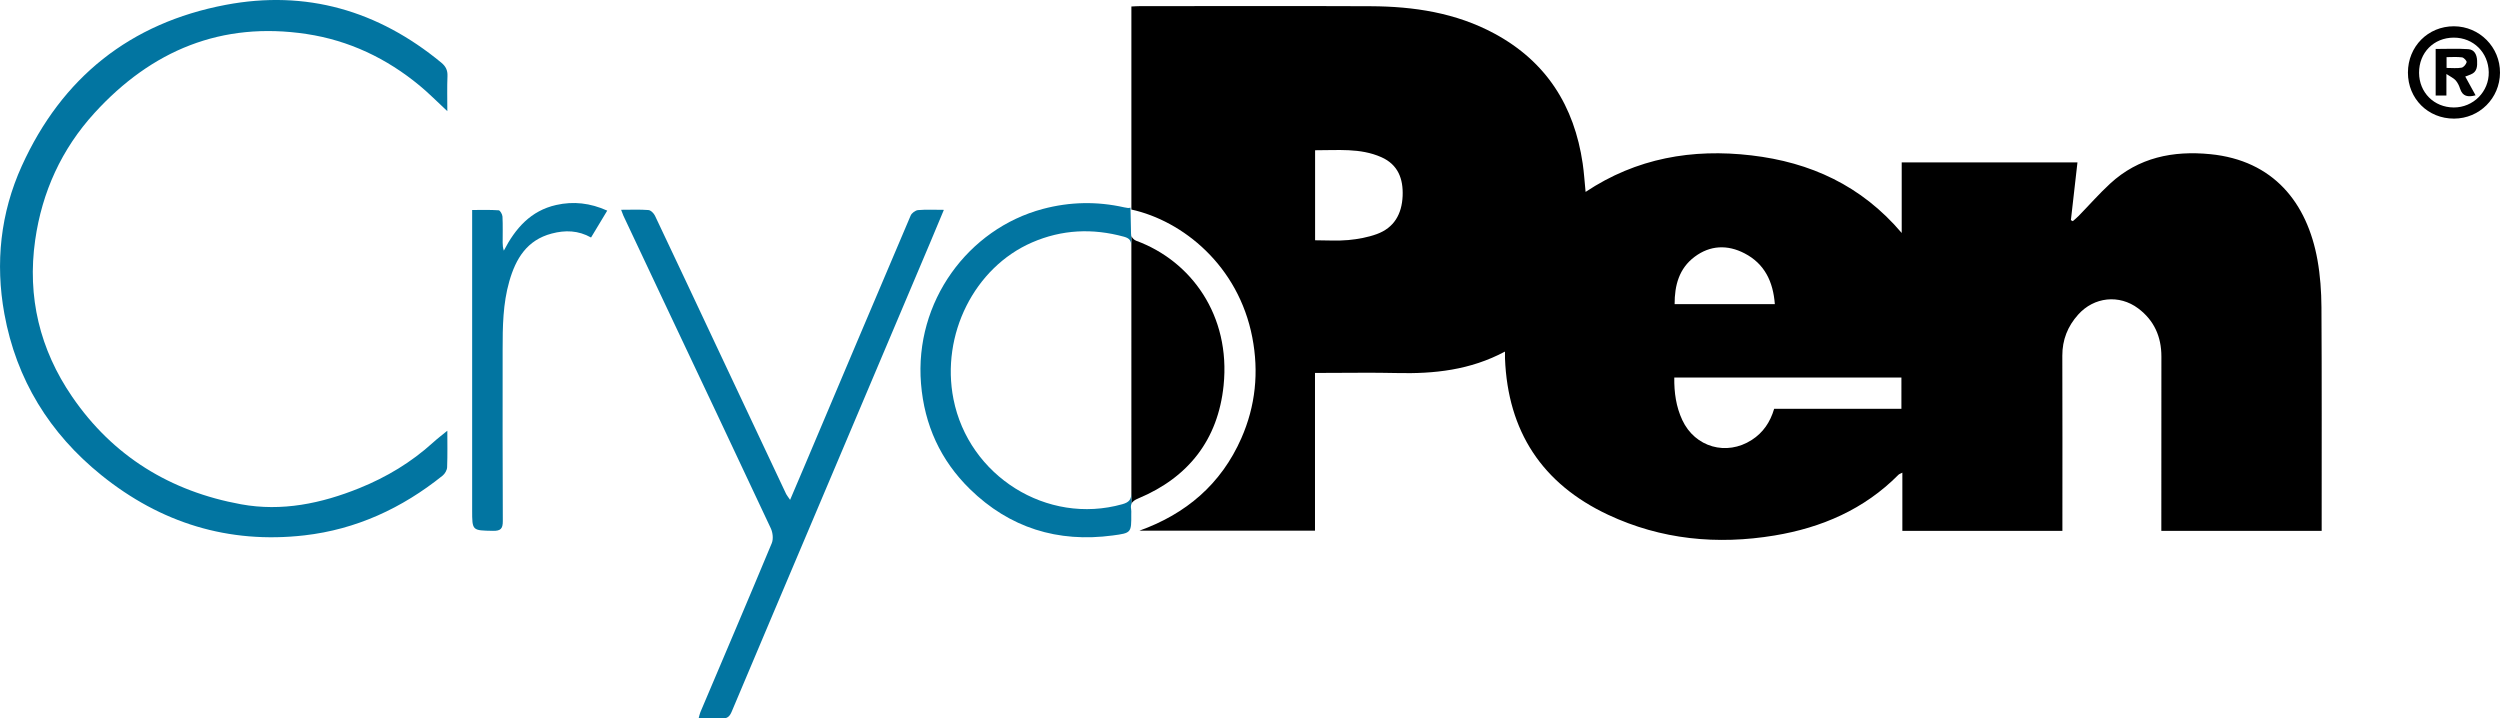 <?xml version="1.0" encoding="utf-8"?>
<!-- Generator: Adobe Illustrator 28.3.0, SVG Export Plug-In . SVG Version: 6.00 Build 0)  -->
<svg version="1.1" id="레이어_1" xmlns="http://www.w3.org/2000/svg" xmlns:xlink="http://www.w3.org/1999/xlink" x="0px"
	 y="0px" viewBox="0 0 1575.08 452.63" style="enable-background:new 0 0 1575.08 452.63;" xml:space="preserve">
<style type="text/css">
	.st0{fill:#0275A1;}
	.st1{fill:none;}
</style>
<g>
	<path class="st0" d="M281.83,271.37c0,7.07,0.17,15.06-0.13,23.03c-0.07,1.81-1.38,4.08-2.83,5.25
		c-25.57,20.53-54.44,33.92-87.11,37.65c-47.82,5.46-90.57-7.83-127.86-37.9c-32.66-26.33-53.63-60.27-61.15-101.69
		c-5.81-32-2.48-63.51,11-93.2C39.03,48.81,82.02,14.47,142.15,3.07c50.77-9.62,96.07,3.58,135.84,36.37
		c2.8,2.31,4.09,4.77,3.93,8.51c-0.3,7.13-0.09,14.28-0.09,22.08c-6.12-5.68-11.53-11.19-17.45-16.09
		c-20.8-17.19-44.5-28.48-71.2-32.51c-53.6-8.09-97.7,10.36-133.64,49.74c-20.73,22.71-33.06,49.74-37.38,80.12
		c-5.09,35.78,2.92,68.89,23.27,98.61c25.75,37.6,61.93,59.7,106.44,67.82c25.72,4.69,50.56-0.48,74.56-10.18
		c17.12-6.92,32.71-16.29,46.42-28.74C275.8,276.12,278.99,273.71,281.83,271.37z"/>
	<path class="st0" d="M391.32,132.17c6.33,0,11.81-0.26,17.24,0.17c1.48,0.12,3.37,2.03,4.1,3.58
		c13.2,27.77,26.24,55.61,39.34,83.43c14.37,30.53,28.75,61.07,43.15,91.58c0.53,1.13,1.39,2.12,2.64,4
		c3.19-7.49,6.05-14.16,8.87-20.83c22.33-52.78,44.62-105.58,67.09-158.3c0.67-1.57,2.98-3.28,4.66-3.43
		c5.09-0.45,10.25-0.16,16.26-0.16c-3.06,7.33-5.82,14.01-8.64,20.66c-24.66,58.28-49.33,116.55-74,174.82
		c-17.03,40.22-34.09,80.42-51.04,120.67c-1.26,2.99-2.75,4.5-6.22,4.26c-4.63-0.32-9.3-0.08-14.6-0.08
		c0.43-1.55,0.64-2.76,1.1-3.86c15.03-35.47,30.17-70.89,44.97-106.46c1.08-2.6,0.66-6.63-0.58-9.29
		c-22.48-48.02-45.2-95.94-67.86-143.88c-8.38-17.73-16.72-35.47-25.07-53.21C392.33,134.96,392.04,134.02,391.32,132.17z"/>
	<path class="st0" d="M382.58,132.7c-3.57,5.93-6.81,11.31-10.2,16.94c-8.09-4.54-16.26-4.74-24.77-2.5
		c-15.66,4.12-22.65,15.84-26.73,30.09c-4.03,14.07-4.21,28.56-4.2,43.05c0.01,36-0.08,72,0.11,107.99c0.03,4.87-1.41,6.27-6.2,6.18
		c-13.12-0.24-13.12-0.05-13.12-13.06c0-61,0-121.99,0-182.99c0-1.8,0-3.61,0-6.09c5.84,0,11.3-0.19,16.71,0.19
		c0.92,0.06,2.32,2.54,2.4,3.96c0.28,5.49,0.09,10.99,0.11,16.49c0.01,1.58,0.14,3.15,0.73,4.98c7.29-14.09,16.97-25.17,33-28.78
		C361.28,126.7,371.82,127.86,382.58,132.7z"/>
	<path d="M1517.07,45.74c0-16.45,12.68-29.22,28.98-29.18c16.14,0.04,29.16,13.2,29.03,29.33c-0.13,16.02-12.95,28.8-28.94,28.84
		C1529.7,74.77,1517.07,62.18,1517.07,45.74z M1524.09,45.88c0.07,12.41,9.41,21.76,21.83,21.83c12.32,0.07,22.31-10,22.07-22.25
		c-0.24-12.42-9.67-21.74-21.99-21.75C1533.36,23.71,1524.02,33.16,1524.09,45.88z"/>
	<path d="M1553.19,48.23c2.14,3.89,4.26,7.76,6.5,11.82c-4.84,1.29-8.2,0.72-9.77-4.21c-0.59-1.87-1.52-3.79-2.8-5.23
		c-1.24-1.39-3.13-2.21-5.8-3.99c0,5.6,0,9.39,0,13.56c-2.38,0-4.42,0-6.77,0c0-9.75,0-19.48,0-29.34c6.83,0,13.73-0.33,20.57,0.13
		c3.82,0.26,5.39,3.49,5.54,7.2c0.15,3.59,0.07,7.11-4.03,8.75C1555.56,47.35,1554.48,47.74,1553.19,48.23z M1541.42,42.8
		c3.5,0,6.54,0.36,9.42-0.16c1.3-0.23,2.84-2.06,3.21-3.45c0.2-0.76-1.71-2.89-2.86-3.04c-3.18-0.43-6.46-0.15-9.78-0.15
		C1541.42,38.38,1541.42,40.32,1541.42,42.8z"/>
	<path class="st1" d="M870.27,99.01c-13.37-5.91-27.54-4.27-41.72-4.35c0,19.29,0,37.87,0,56.72c7.34,0,14.19,0.49,20.94-0.14
		c6.06-0.57,12.24-1.69,17.94-3.76c10.9-3.97,15.78-12.63,16.27-23.97C884.17,112.64,880.79,103.66,870.27,99.01z"/>
	<path class="st1" d="M712.81,146.98v-14.97c-0.03-0.01-0.06-0.01-0.08-0.02C712.73,137.05,712.61,142.03,712.81,146.98z"/>
	<path class="st1" d="M1099.13,159.63c-10.73-5.57-21.67-5.18-31.49,2.19c-9.81,7.36-12.6,17.98-12.57,29.83
		c21.32,0,42.05,0,63.14,0C1117.15,177.5,1111.79,166.2,1099.13,159.63z"/>
	<path class="st1" d="M712.77,155.31c0.02-3.61-0.98-5.18-4.63-6.18c-19.78-5.43-39.12-4.56-57.94,3.62
		c-36.25,15.75-57.53,58.07-49.47,98.72c9.61,48.47,58.94,79.51,106.37,66.19c4.2-1.18,5.76-2.84,5.72-7.41"/>
	<path class="st1" d="M1059.91,264.68c8,17.11,27.83,22.77,43.76,12.5c7.13-4.59,11.62-11.18,14.11-19.63c26.85,0,53.59,0,80.17,0
		c0-6.89,0-13.28,0-19.68c-47.83,0-95.24,0-143.1,0C1054.73,247.34,1055.97,256.26,1059.91,264.68z"/>
	<path d="M712.81,317.55c0.62-1.63,2.17-2.63,4.42-3.56c31.63-13.24,50.17-37.09,53.67-71.07c4.56-44.29-20.53-78.58-55.08-91.24
		c-1.25-0.46-2.89-2.05-2.96-3.19c-0.03-0.5-0.04-1-0.06-1.51"/>
	<path d="M1462.59,193.58c-0.06-9.95-0.76-20.02-2.51-29.8c-6.47-36.12-27.81-62.71-67.48-66.64c-23.49-2.33-45.22,2.03-63.14,18.54
		c-6.96,6.42-13.23,13.58-19.85,20.37c-1.15,1.18-2.45,2.2-3.68,3.3c-0.4-0.22-0.8-0.44-1.2-0.66c1.37-12.09,2.75-24.18,4.14-36.39
		c-37.07,0-73.61,0-110.73,0c0,14.76,0,29.11,0,44.48c-25.39-29.94-57.62-44.55-94.77-48.89c-37.13-4.34-72.28,1.66-104.39,23.02
		c-0.64-6.39-0.99-12.19-1.83-17.92c-5.3-36.21-22.87-64.15-55.52-81.79C917.25,8.03,890.73,4.04,863.5,3.92
		c-48.5-0.21-96.99-0.06-145.49-0.05c-1.61,0-3.24,0.12-5.2,0.22v127.92c32.33,7.12,67.44,35.25,76.18,80.55
		c4.21,21.83,2.07,43.18-6.91,63.56c-12.72,28.87-34.77,47.66-64.25,58.23c36.68,0,73.35,0,110.66,0c0-33.22,0-66.12,0-99.41
		c2.44,0,4.24,0,6.05,0c15.17,0,30.34-0.28,45.5,0.08c23.42,0.56,46.2-1.79,68.15-13.52c0,2.02-0.04,3.17,0.01,4.31
		c1.76,45.94,23.41,79,64.92,98.49c33.42,15.7,68.8,19.07,104.93,13.07c29.66-4.93,56.45-16.46,78.04-38.25
		c0.48-0.49,1.25-0.69,2.46-1.33c0,12.61,0,24.56,0,36.66c33.77,0,67.14,0,100.83,0c0-2.35,0-4.33,0-6.31
		c0-34.67,0.08-69.35-0.05-104.02c-0.04-10.04,3.39-18.55,9.97-25.9c10.01-11.18,25.89-12.88,37.86-3.9
		c10.03,7.52,14.59,17.83,14.59,30.28c-0.03,34.34-0.03,68.68-0.04,103.02c0,2.27,0,4.55,0,6.83c33.99,0,67.38,0,101.02,0
		c0-1.69,0-3.01,0-4.33C1462.72,284.6,1462.85,239.09,1462.59,193.58z M883.7,123.51c-0.49,11.34-5.37,20-16.27,23.97
		c-5.69,2.07-11.88,3.19-17.94,3.76c-6.75,0.63-13.6,0.14-20.94,0.14c0-18.85,0-37.43,0-56.72c14.18,0.08,28.35-1.56,41.72,4.35
		C880.79,103.66,884.17,112.64,883.7,123.51z M1067.64,161.81c9.82-7.37,20.76-7.76,31.49-2.19c12.66,6.57,18.02,17.87,19.07,32.01
		c-21.09,0-41.82,0-63.14,0C1055.04,179.8,1057.83,169.17,1067.64,161.81z M1197.95,257.55c-26.59,0-53.32,0-80.17,0
		c-2.49,8.45-6.98,15.04-14.11,19.63c-15.93,10.26-35.76,4.61-43.76-12.5c-3.93-8.42-5.18-17.33-5.06-26.81c47.86,0,95.27,0,143.1,0
		C1197.95,244.26,1197.95,250.66,1197.95,257.55z"/>
	<path class="st0" d="M712.81,310.26c0.04,4.57-1.52,6.23-5.72,7.41c-47.43,13.32-96.75-17.72-106.37-66.19
		c-8.06-40.65,13.22-82.97,49.47-98.72c18.82-8.18,38.16-9.05,57.94-3.62c3.65,1,4.65,2.57,4.63,6.18l-0.52-24.49
		c-0.83,0.13-1.16,0.26-1.48,0.22c-0.82-0.1-1.64-0.23-2.45-0.41c-17.18-3.86-34.26-3.53-51.28,1
		c-47.04,12.51-80.98,58.41-76.76,110.11c2.13,26.06,12.34,48.31,30.79,66.37c25,24.46,55.37,33.89,90.05,29.24
		c11.7-1.57,11.69-1.65,11.62-13.57c-0.01-1,0.1-2.02-0.08-3c-0.24-1.32-0.17-2.37,0.16-3.23"/>
</g>
</svg>
